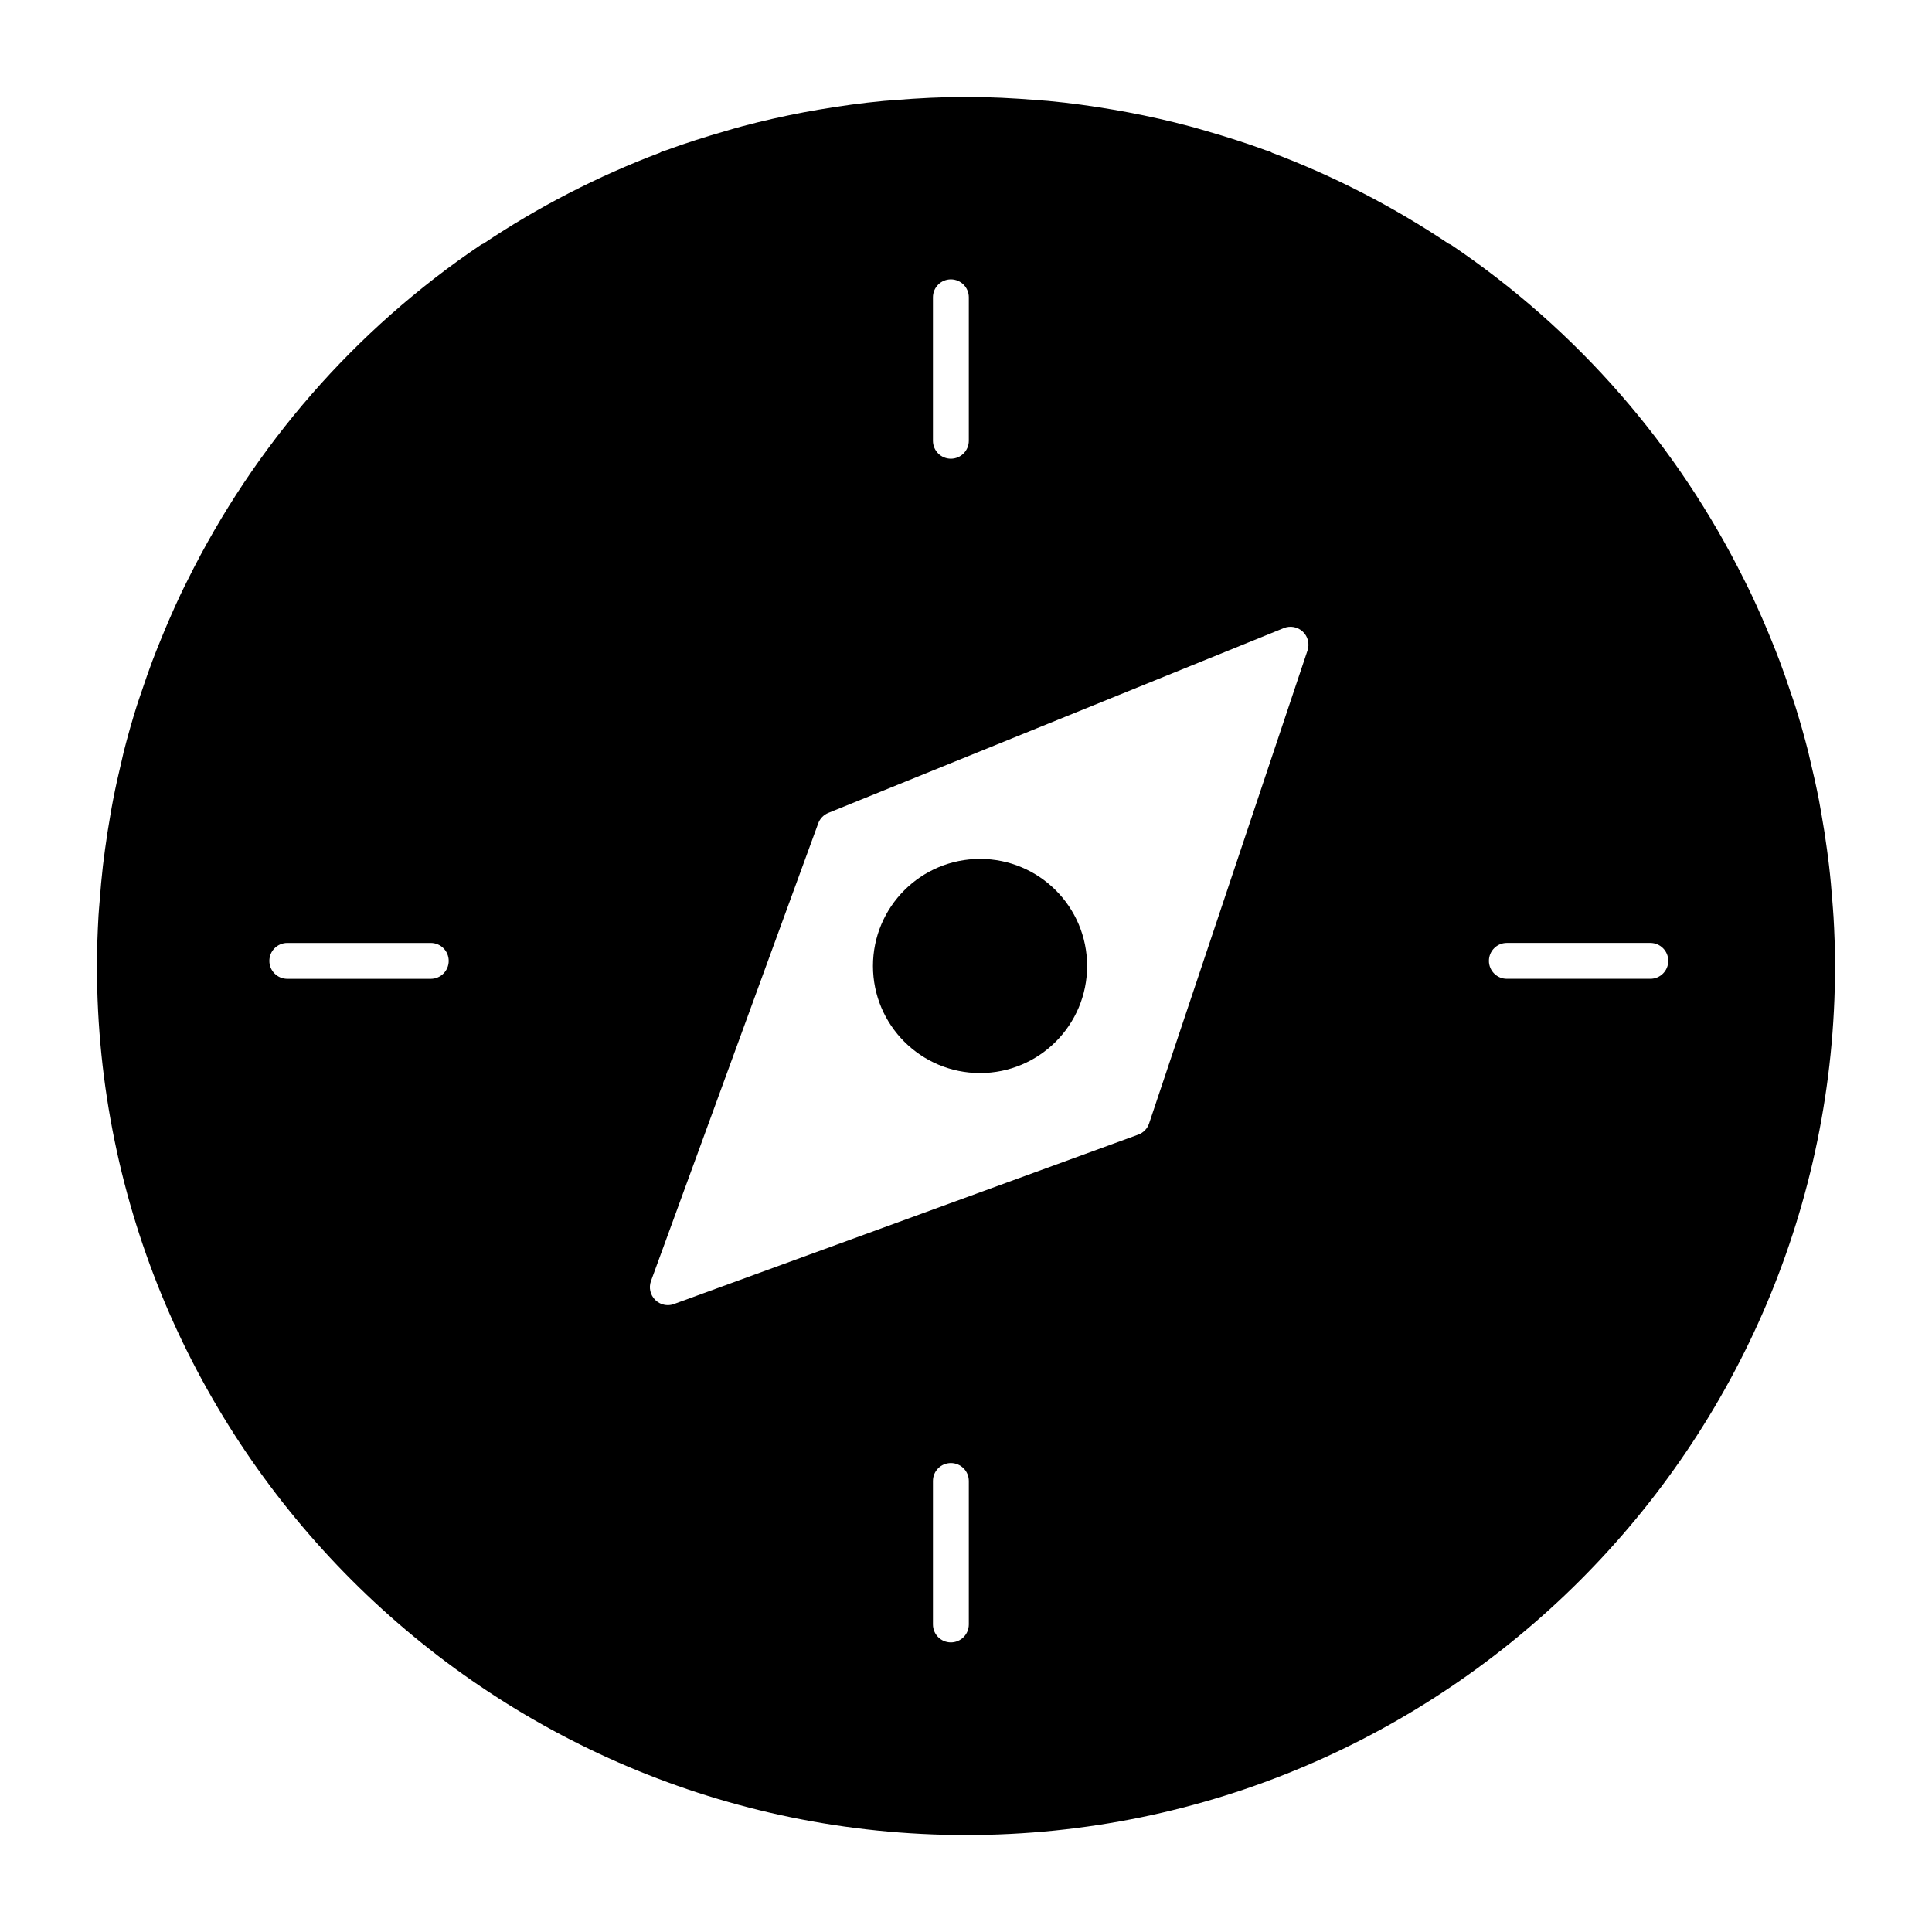 <?xml version="1.0" encoding="UTF-8"?>
<!-- Uploaded to: ICON Repo, www.svgrepo.com, Generator: ICON Repo Mixer Tools -->
<svg fill="#000000" width="800px" height="800px" version="1.1" viewBox="144 144 512 512" xmlns="http://www.w3.org/2000/svg">
 <g>
  <path d="m629.88 386.7c-0.066-1.293-0.191-2.566-0.285-3.852-0.238-3.164-0.512-6.32-0.883-9.449-0.16-1.426-0.352-2.832-0.543-4.25-0.41-3.078-0.883-6.133-1.426-9.164-0.227-1.312-0.445-2.625-0.695-3.926-0.676-3.461-1.434-6.883-2.262-10.285-0.199-0.816-0.363-1.652-0.57-2.481-1.055-4.164-2.223-8.281-3.508-12.359-0.391-1.234-0.836-2.453-1.254-3.688-0.902-2.719-1.836-5.438-2.844-8.109-0.695-1.863-1.445-3.688-2.188-5.531-0.777-1.93-1.586-3.859-2.426-5.762-0.941-2.148-1.902-4.297-2.91-6.418-0.617-1.312-1.273-2.606-1.922-3.898-17.52-35.246-43.973-66-77.699-88.707-0.172-0.113-0.359-0.133-0.531-0.219-14.535-9.754-30.258-17.879-46.875-24.145-0.141-0.074-0.238-0.191-0.391-0.246-0.418-0.16-0.855-0.258-1.273-0.41-5.16-1.902-10.438-3.574-15.762-5.106-1.426-0.41-2.84-0.836-4.277-1.215-5.363-1.434-10.816-2.66-16.332-3.707-1.34-0.258-2.691-0.496-4.039-0.723-5.684-0.969-11.426-1.77-17.242-2.309-0.988-0.094-1.988-0.152-2.984-0.227-6.188-0.504-12.441-0.828-18.766-0.828-6.332 0-12.578 0.324-18.773 0.828-0.996 0.074-1.988 0.133-2.984 0.227-5.816 0.543-11.551 1.34-17.234 2.309-1.359 0.227-2.707 0.465-4.059 0.723-5.504 1.055-10.949 2.273-16.312 3.707-1.445 0.379-2.871 0.809-4.305 1.227-5.312 1.531-10.57 3.184-15.723 5.086-0.426 0.16-0.863 0.258-1.281 0.418-0.16 0.059-0.266 0.18-0.41 0.246-16.605 6.273-32.32 14.391-46.855 24.137-0.18 0.094-0.371 0.113-0.531 0.227-33.754 22.719-60.211 53.488-77.73 88.758-0.637 1.273-1.285 2.547-1.891 3.832-1.016 2.141-1.988 4.297-2.926 6.465-0.828 1.883-1.625 3.793-2.394 5.695-0.75 1.863-1.512 3.707-2.207 5.578-0.996 2.66-1.93 5.352-2.832 8.051-0.418 1.254-0.875 2.492-1.266 3.746-1.285 4.066-2.453 8.184-3.508 12.34-0.207 0.836-0.379 1.684-0.578 2.527-0.816 3.383-1.578 6.797-2.242 10.246-0.258 1.301-0.477 2.613-0.703 3.926-0.531 3.031-1.016 6.082-1.426 9.164-0.199 1.418-0.379 2.824-0.543 4.25-0.359 3.117-0.645 6.266-0.875 9.43-0.105 1.293-0.227 2.574-0.305 3.879-0.246 4.402-0.41 8.82-0.41 13.281 0 126.99 103.32 230.31 230.31 230.31s230.3-103.32 230.3-230.31c0.004-4.465-0.156-8.887-0.414-13.289m-371.73 16.695h-38.023c-2.625 0-4.754-2.129-4.754-4.754s2.129-4.754 4.754-4.754h38.023c2.625 0 4.754 2.129 4.754 4.754 0 2.621-2.129 4.754-4.754 4.754m133.08-180.61c0-2.625 2.129-4.754 4.754-4.754 2.621 0 4.754 2.129 4.754 4.754v38.023c0 2.625-2.129 4.754-4.754 4.754s-4.754-2.129-4.754-4.754zm9.508 351.71c0 2.625-2.129 4.754-4.754 4.754s-4.754-2.129-4.754-4.754v-38.023c0-2.625 2.129-4.754 4.754-4.754 2.621 0 4.754 2.129 4.754 4.754zm89.762-258.13-41.988 125.36c-0.457 1.379-1.512 2.461-2.871 2.957l-123.04 44.895c-0.523 0.199-1.082 0.293-1.625 0.293-1.246 0-2.453-0.496-3.363-1.398-1.301-1.312-1.738-3.25-1.102-4.992l28.84-78.926 15.477-42.348c0.457-1.266 1.434-2.273 2.672-2.777l120.71-48.984c1.711-0.695 3.688-0.332 5.039 0.941 1.355 1.277 1.84 3.219 1.25 4.977m90.848 87.027h-38.023c-2.625 0-4.754-2.129-4.754-4.754s2.129-4.754 4.754-4.754h38.023c2.621 0 4.754 2.129 4.754 4.754 0 2.621-2.129 4.754-4.754 4.754"/>
  <path d="m403.72 371.62c-15.664 0-28.375 12.699-28.375 28.375 0 15.676 12.711 28.375 28.375 28.375s28.375-12.699 28.375-28.375c0-15.676-12.707-28.375-28.375-28.375"/>
 </g>
</svg>